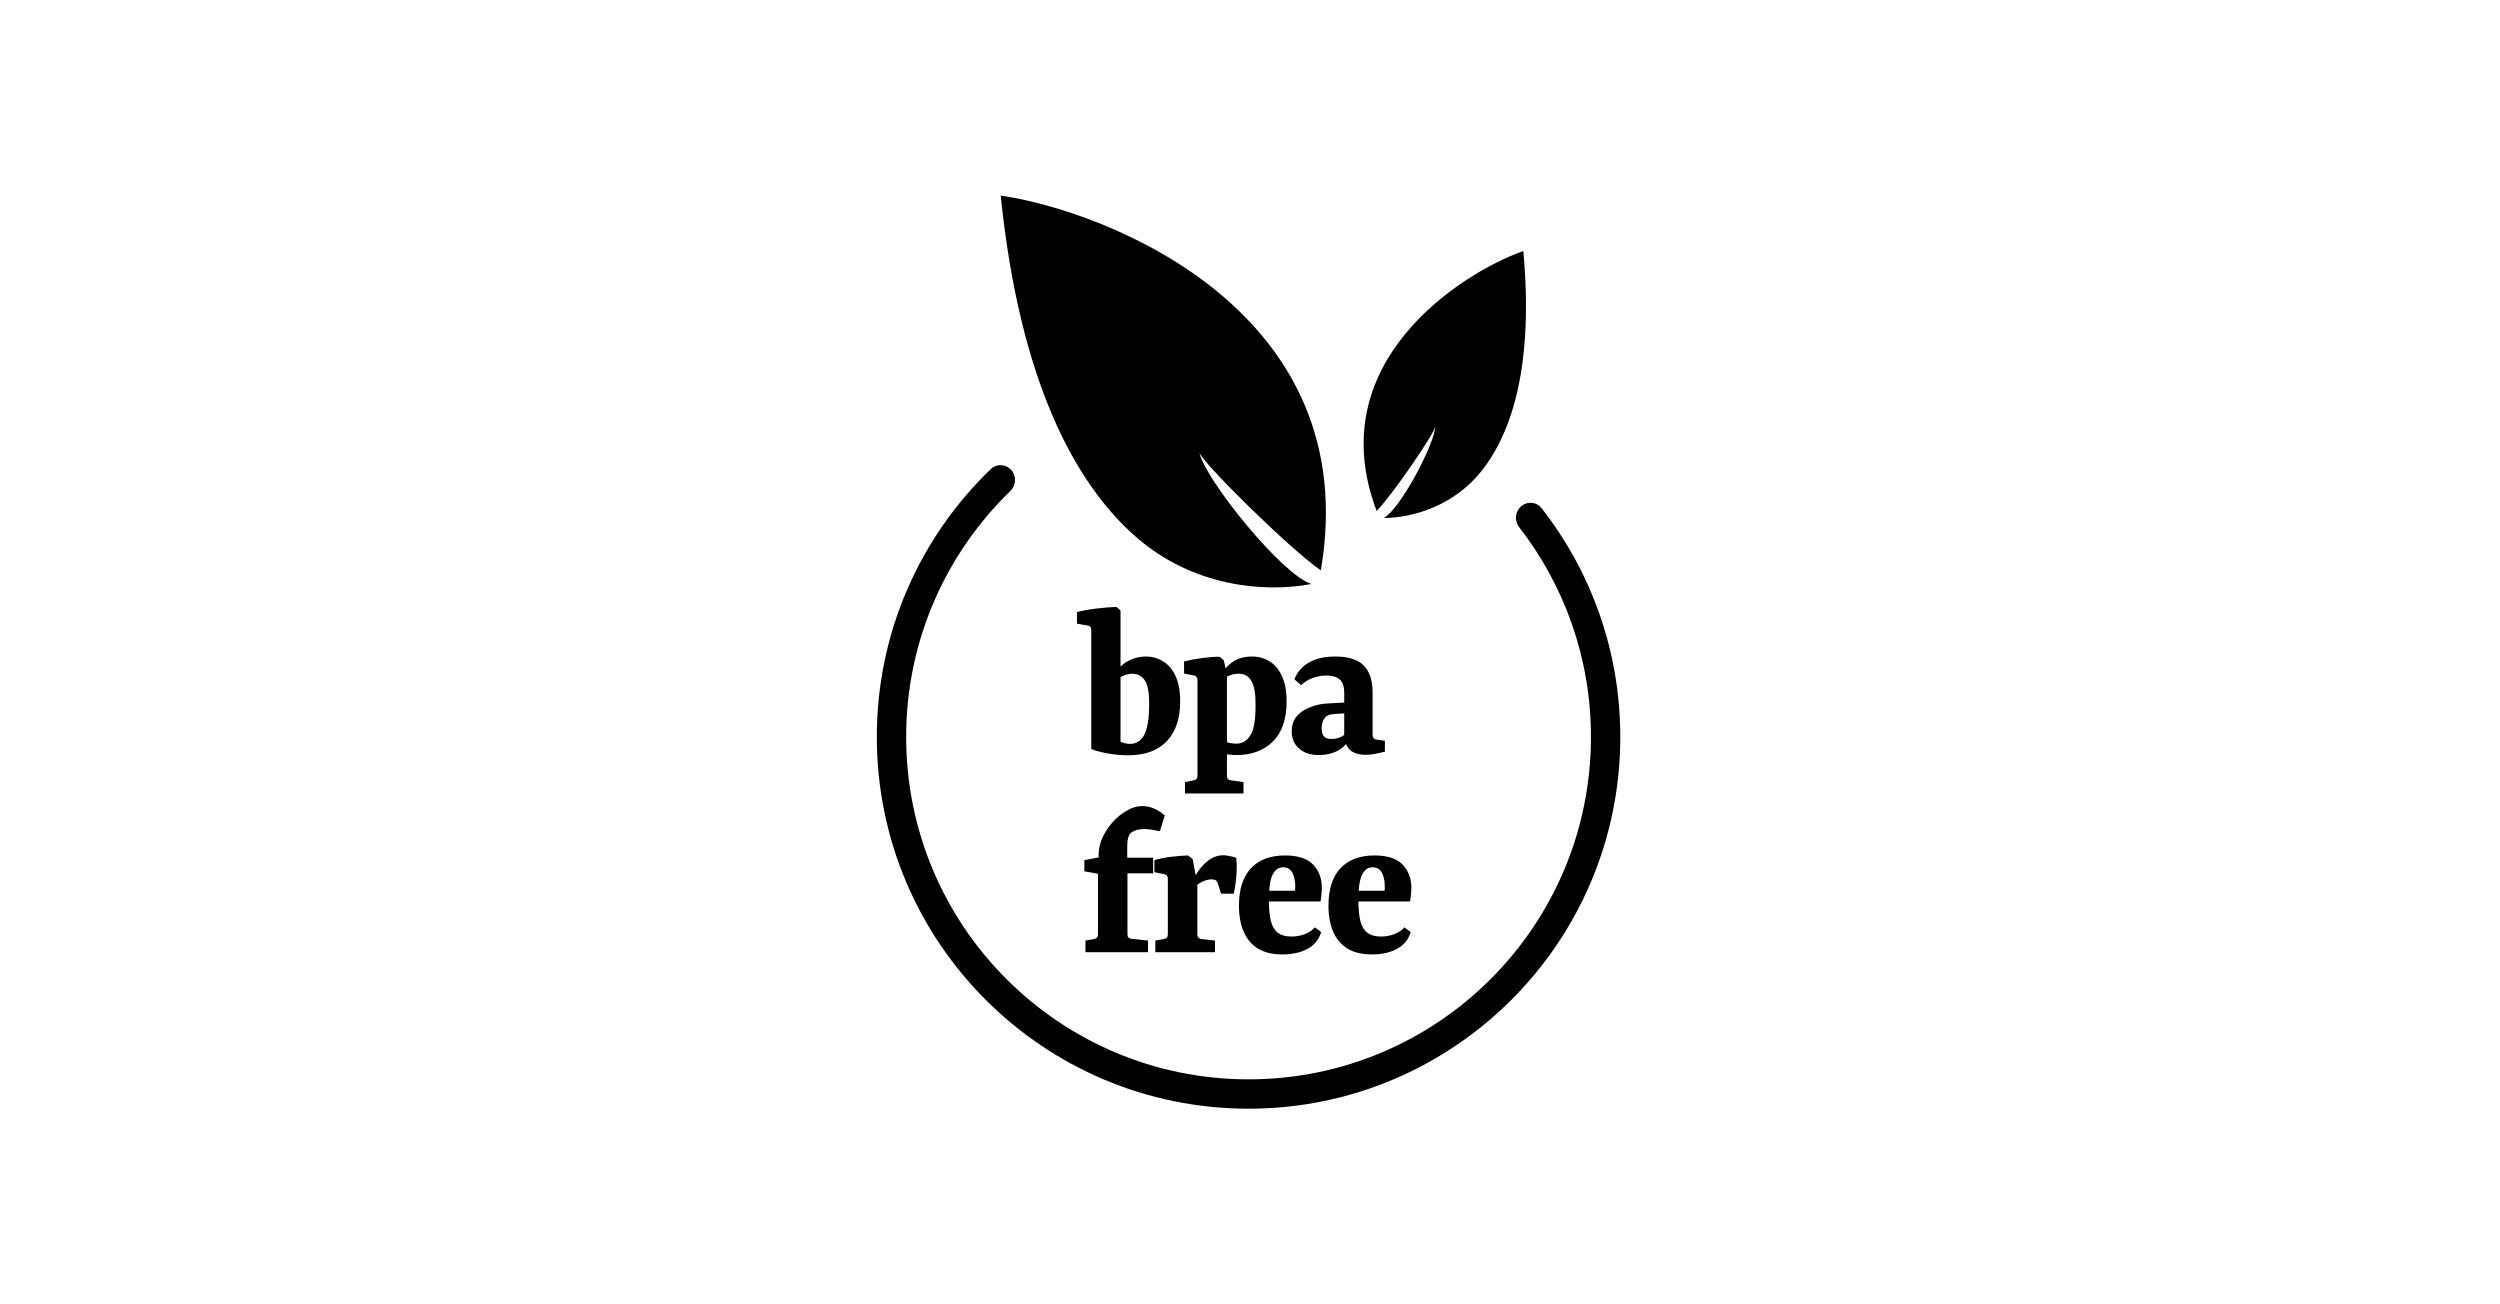 <svg xmlns="http://www.w3.org/2000/svg" fill="none" viewBox="0 0 690 360" height="360" width="690"><title>BPA Free Icon</title>
<path fill="black" d="M273.457 129.471C275.399 127.602 278.557 128.249 279.735 130.673C280.53 132.309 280.145 134.267 278.839 135.533C261.115 152.71 250.1 176.769 250.1 203.399C250.1 255.591 292.409 297.9 344.601 297.9C396.792 297.9 439.101 255.59 439.101 203.399C439.101 181.593 431.714 161.511 419.307 145.521C418.318 144.246 418.107 142.523 418.812 141.072C420.099 138.422 423.664 137.942 425.479 140.264C439.088 157.673 447.2 179.589 447.2 203.399C447.2 260.064 401.265 306 344.601 306C287.936 306 242 260.064 242 203.399C242 174.359 254.066 148.136 273.457 129.471ZM354.654 236.104C358.231 236.104 360.821 236.946 362.424 238.631C364.027 240.316 364.828 242.454 364.828 245.044C364.828 245.66 364.787 246.297 364.705 246.955C364.664 247.613 364.581 248.229 364.458 248.805H350.218C350.231 250.995 350.413 252.804 350.77 254.23C351.139 255.669 351.777 256.739 352.682 257.438C353.627 258.136 354.881 258.485 356.442 258.485C357.675 258.485 358.868 258.28 360.019 257.869C361.17 257.458 362.136 256.82 362.917 255.957L364.644 257.252C364.068 259.266 362.814 260.808 360.882 261.877C358.991 262.904 356.689 263.418 353.977 263.418C351.222 263.418 348.961 262.883 347.193 261.814C345.426 260.705 344.111 259.143 343.248 257.129C342.385 255.115 341.953 252.731 341.953 249.977C341.953 245.455 343.042 242.023 345.221 239.68C347.44 237.296 350.585 236.104 354.654 236.104ZM379.359 236.104C382.935 236.104 385.525 236.946 387.128 238.631C388.731 240.316 389.533 242.454 389.533 245.044C389.533 245.66 389.491 246.297 389.409 246.955C389.368 247.613 389.286 248.229 389.163 248.805H374.923C374.936 250.995 375.118 252.804 375.475 254.23C375.845 255.669 376.481 256.739 377.386 257.438C378.331 258.136 379.585 258.485 381.147 258.485C382.381 258.485 383.573 258.28 384.724 257.869C385.875 257.458 386.84 256.82 387.621 255.957L389.348 257.252C388.772 259.266 387.519 260.808 385.587 261.877C383.696 262.905 381.394 263.418 378.681 263.418C375.927 263.418 373.666 262.883 371.898 261.814C370.131 260.705 368.815 259.143 367.952 257.129C367.089 255.115 366.657 252.731 366.657 249.977C366.657 245.455 367.746 242.023 369.925 239.68C372.145 237.296 375.29 236.104 379.359 236.104ZM315.311 222.477C316.461 222.477 317.571 222.724 318.64 223.217C319.708 223.71 320.654 224.326 321.477 225.066L320.12 229.444C319.257 229.239 318.393 229.074 317.53 228.951C316.667 228.828 316.009 228.786 315.557 228.827C314.159 228.868 313.07 229.177 312.289 229.752C311.508 230.286 311.117 231.581 311.117 233.637V236.72H318.27V241.036H311.18V257.931C311.18 258.629 311.549 259.019 312.289 259.102L316.852 259.595V262.802H299.587V259.595L301.992 259.163C302.691 259.04 303.04 258.629 303.04 257.931V241.159L299.279 240.48V237.398L303.226 236.658V235.856C303.226 234.418 303.554 232.917 304.212 231.355C304.911 229.793 305.835 228.354 306.986 227.039C308.178 225.683 309.494 224.594 310.933 223.771C312.371 222.908 313.831 222.477 315.311 222.477ZM337.617 236.041C338.11 236.041 338.727 236.124 339.467 236.288C340.207 236.411 340.782 236.576 341.193 236.781C341.358 238.056 341.378 239.598 341.255 241.406C341.132 243.215 340.885 244.961 340.515 246.646H337L336.199 244.058C336.035 243.482 335.808 243.112 335.521 242.947C335.274 242.783 334.883 242.7 334.349 242.7C333.691 242.7 332.91 242.886 332.006 243.256C331.478 243.472 330.965 243.788 330.465 244.2V257.869C330.465 258.609 330.835 259.04 331.574 259.163L335.336 259.595V262.802H318.873V259.595L321.277 259.163C321.976 259.04 322.325 258.609 322.325 257.869V242.577C322.325 241.837 321.997 241.406 321.339 241.282L318.626 240.728V237.398C320.065 236.987 321.606 236.678 323.25 236.473C324.935 236.267 326.477 236.145 327.875 236.104L329.17 237.09L330.007 241.556C330.37 240.949 330.748 240.385 331.143 239.864C332.088 238.631 333.095 237.686 334.164 237.028C335.274 236.371 336.425 236.041 337.617 236.041ZM354.1 239.371C352.908 239.371 351.962 240.029 351.264 241.344C350.761 242.26 350.44 243.761 350.299 245.846H357.429C357.47 245.64 357.491 245.454 357.491 245.29V244.674C357.491 243.112 357.224 241.837 356.689 240.851C356.155 239.864 355.292 239.371 354.1 239.371ZM378.804 239.371C377.612 239.371 376.666 240.029 375.968 241.344C375.465 242.26 375.145 243.761 375.004 245.846H382.134C382.175 245.64 382.195 245.454 382.195 245.29V244.674C382.195 243.112 381.928 241.837 381.394 240.851C380.859 239.864 379.996 239.371 378.804 239.371ZM345.548 181.203C347.356 181.203 348.98 181.655 350.419 182.56C351.858 183.423 352.988 184.779 353.811 186.629C354.674 188.438 355.104 190.76 355.104 193.597C355.104 198.447 353.851 202.126 351.344 204.634C348.836 207.141 345.465 208.395 341.231 208.395C340.615 208.395 339.937 208.354 339.197 208.271C339.014 208.25 338.828 208.223 338.642 208.192V214.129C338.642 214.869 338.992 215.28 339.69 215.362L343.205 215.855V219H327.05V215.855L329.517 215.362C330.174 215.239 330.503 214.828 330.503 214.129V187.739C330.503 186.999 330.195 186.568 329.578 186.444L326.804 185.889V182.56C328.283 182.19 329.907 181.881 331.675 181.635C333.483 181.388 335.128 181.265 336.607 181.265L337.778 182.251L338.237 184.447C338.896 183.725 339.627 183.095 340.43 182.56C341.827 181.655 343.534 181.203 345.548 181.203ZM309.268 168.501V183.99C309.889 183.377 310.587 182.858 311.364 182.437C312.844 181.614 314.468 181.203 316.235 181.203C318.044 181.203 319.647 181.655 321.045 182.56C322.483 183.423 323.613 184.759 324.436 186.567C325.299 188.376 325.73 190.719 325.73 193.597C325.73 198.324 324.497 201.982 322.031 204.571C319.606 207.161 316.05 208.456 311.364 208.456C309.391 208.456 307.439 208.271 305.507 207.901C303.575 207.531 302.136 207.141 301.19 206.729V173.865C301.19 173.126 300.841 172.715 300.143 172.633L297.244 172.139V168.933C298.806 168.522 300.615 168.193 302.67 167.946C304.766 167.7 306.596 167.556 308.158 167.515L309.268 168.501ZM368.539 181.203C372.197 181.203 374.828 182.045 376.432 183.73C378.035 185.375 378.836 187.841 378.836 191.13V202.783C378.836 203.605 379.227 204.057 380.008 204.14L382.228 204.448V207.47C381.611 207.634 380.789 207.819 379.762 208.024C378.775 208.23 377.829 208.333 376.925 208.333C375.363 208.333 374.068 208.004 373.04 207.347C372.386 206.902 371.874 206.24 371.503 205.361C370.88 206.073 370.139 206.673 369.279 207.161C367.758 207.983 365.991 208.395 363.977 208.395C361.716 208.395 359.907 207.798 358.551 206.606C357.194 205.414 356.516 203.831 356.516 201.858C356.516 200.214 356.968 198.837 357.872 197.728C358.818 196.618 360.051 195.775 361.572 195.199C363.093 194.583 364.717 194.234 366.443 194.151L371.006 193.91V191.253C371.006 189.445 370.574 188.191 369.711 187.492C368.889 186.793 367.697 186.444 366.135 186.444C364.778 186.444 363.504 186.67 362.312 187.122C361.161 187.533 360.092 188.191 359.105 189.096L357.256 187.492C357.996 185.56 359.291 184.04 361.141 182.93C363.031 181.779 365.497 181.203 368.539 181.203ZM312.536 185.95C311.878 185.95 311.179 186.074 310.439 186.32C310.027 186.466 309.637 186.67 309.268 186.93V204.695C309.596 204.86 309.987 205.004 310.439 205.127C310.892 205.25 311.385 205.312 311.919 205.312C313.604 205.312 314.879 204.51 315.742 202.907C316.647 201.263 317.119 198.652 317.16 195.076C317.242 191.582 316.872 189.198 316.05 187.924C315.228 186.609 314.057 185.95 312.536 185.95ZM341.91 185.95C340.965 185.95 340.101 186.115 339.32 186.444C339.071 186.549 338.845 186.657 338.642 186.767V204.806C338.801 204.884 338.966 204.95 339.136 205.003C339.834 205.167 340.533 205.25 341.231 205.25C342.835 205.25 344.109 204.51 345.055 203.03C346.041 201.55 346.534 198.816 346.534 194.829C346.575 191.664 346.206 189.403 345.425 188.047C344.685 186.649 343.513 185.95 341.91 185.95ZM368.539 197.049C367.101 197.09 366.114 197.481 365.58 198.221C365.046 198.961 364.778 199.865 364.778 200.934C364.778 201.961 364.984 202.722 365.395 203.215C365.806 203.708 366.484 203.955 367.43 203.955C368.375 203.955 369.259 203.77 370.081 203.4C370.413 203.234 370.721 203.046 371.006 202.84V196.887L368.539 197.049ZM276.772 54.084C290.557 56.118 316.066 64.018 336.281 80.732C355.985 97.024 370.664 121.701 364.544 157.423C355.801 151.387 331.31 127.121 330.998 124.835C332.561 132.313 353.933 158.782 361.968 161.182C348.732 163.701 329.141 161.795 313.626 148.278C296.475 133.336 281.486 104.858 276.26 54.576L276.199 54L276.772 54.084ZM420.467 69.649C423.207 100.138 417.61 118.804 409.155 129.678C401.507 139.514 390.086 142.925 381.928 142.967C386.423 140.607 396.047 122.391 396.106 117.766C396.188 119.16 384.454 136.429 379.96 141.032C372.17 120.515 378.025 104.144 387.84 92.172C397.91 79.889 412.15 72.228 420.105 69.417L420.436 69.3L420.467 69.649Z"></path>
</svg>
